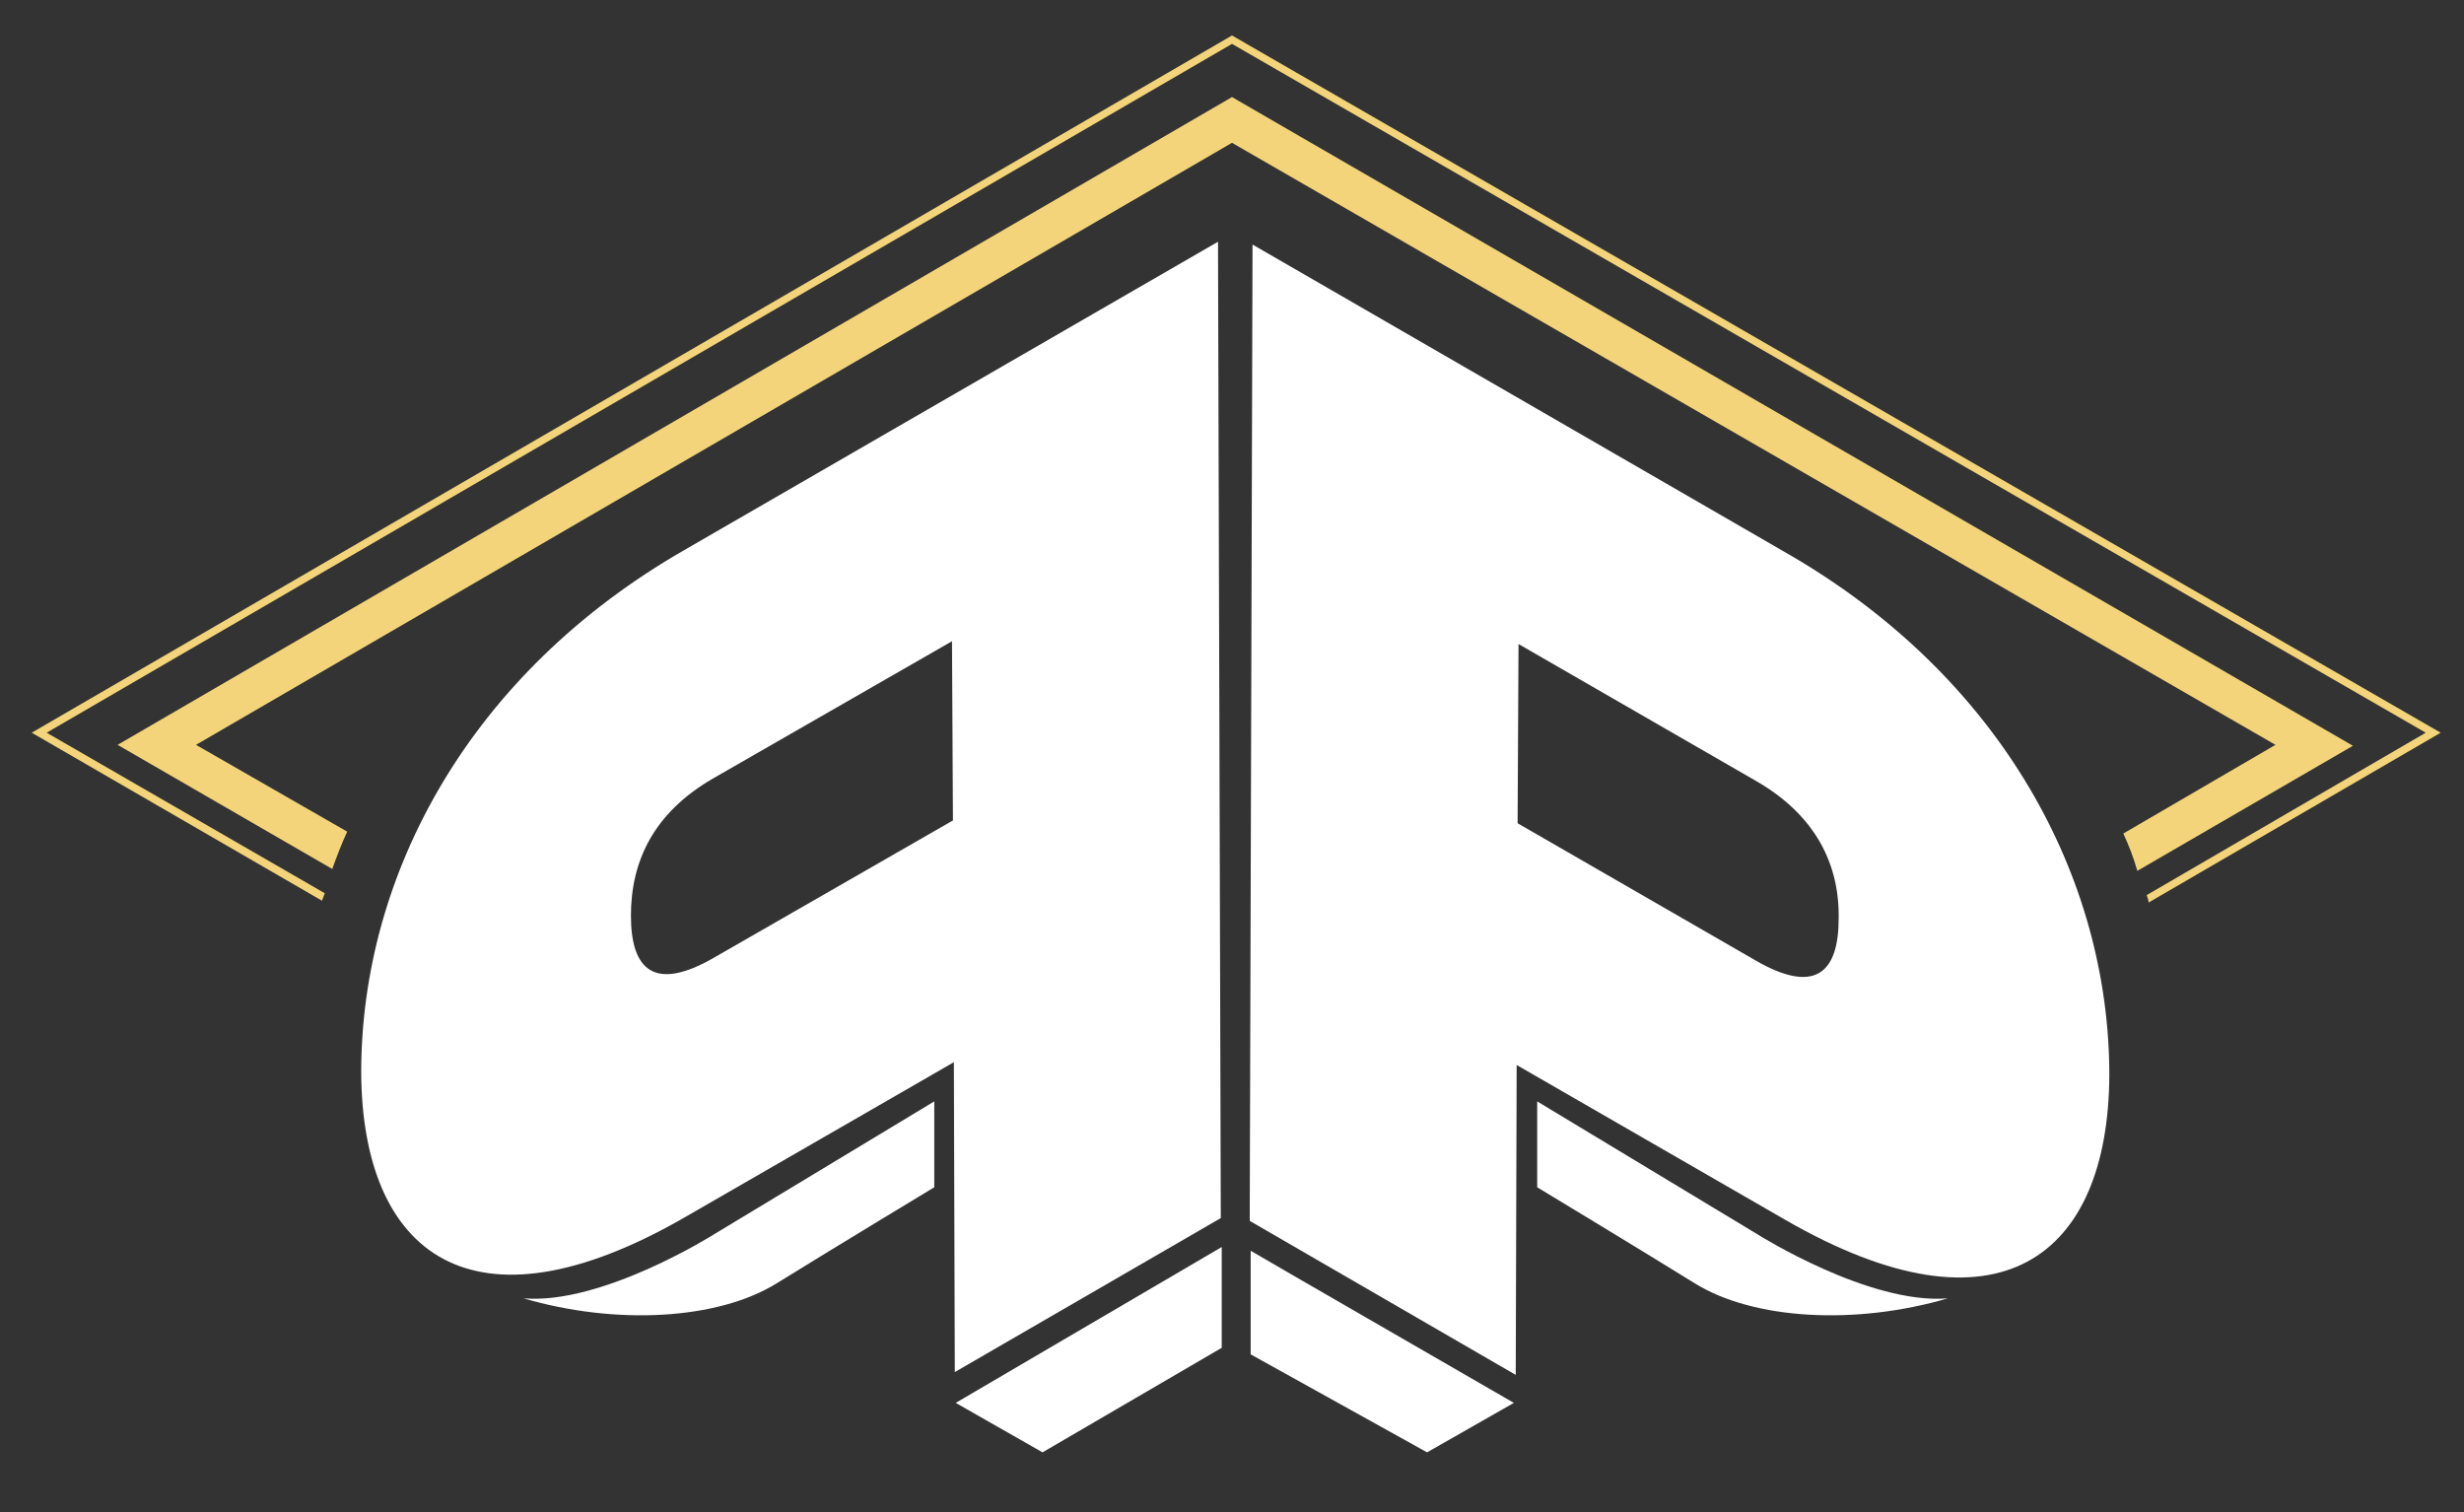 <?xml version="1.0" encoding="utf-8"?>
<!-- Generator: Adobe Illustrator 23.1.0, SVG Export Plug-In . SVG Version: 6.00 Build 0)  -->
<svg version="1.1" id="Layer_1" xmlns="http://www.w3.org/2000/svg" xmlns:xlink="http://www.w3.org/1999/xlink" x="0px" y="0px"
	 viewBox="0 0 264 162" style="enable-background:new 0 0 264 162;" xml:space="preserve">
<rect x="0" y="0" width="264" height="162" fill="#333333" stroke="none"/>
<style type="text/css">
	.st0{fill:#F4D47A;}
	.st1{enable-background:new    ;}
	.st2{fill:#FFFFFF;}
</style>
<g>
	<g>
		<g>
			<g>
				<path class="st0" d="M34.8,95.7L5,78.5L132,4.7l127.9,73.8l-29.9,17.4c0.1,0.3,0.2,0.5,0.2,0.8l31.3-18.2L132,3.8L3.4,78.5
					l31.1,18C34.6,96.2,34.7,96,34.8,95.7z"/>
			</g>
			<g>
				<path class="st0" d="M37.2,89.1L21,79.8l111-64.5l111.8,64.5l-16.3,9.5c0.6,1.3,1.1,2.6,1.5,4l23.1-13.4L132,10.4L12.6,79.8
					l23,13.3C36.1,91.7,36.6,90.4,37.2,89.1z"/>
			</g>
		</g>
	</g>
	<g>
		<g class="st1">
			<g>
				<path class="st2" d="M162.6,88.2l0.1-19.2l25.5,14.7c6.4,3.7,8.9,9,8.8,14.7c0,5.8-2.5,8.2-8.9,4.5L162.6,88.2 M191.5,59.3
					l-57.3-33.1l-0.3,104.6l28.5,16.5l0.1-33.2l28.8,16.6c22.9,13.2,34.6,3.9,34.7-15.5C226,94,214.4,72.5,191.5,59.3"/>
			</g>
		</g>
	</g>
	<g>
		<g class="st1">
			<g>
				<path class="st2" d="M76.5,102.6c-6.4,3.7-8.9,1.3-8.9-4.5c0-5.8,2.4-11,8.8-14.7L102,68.7l0.1,19.2L76.5,102.6 M130.5,25.9
					L73.2,59c-22.9,13.2-34.5,34.7-34.5,55.9c0.1,19.4,11.8,28.7,34.7,15.5l28.8-16.6l0.1,33.2l28.5-16.5L130.5,25.9"/>
			</g>
		</g>
	</g>
	<g>
		<polygon class="st2" points="130.9,133.6 102.4,150.3 111.7,155.6 130.9,144.4 		"/>
		<polygon class="st2" points="138.3,136.5 134,134 134,145.1 152.9,155.6 162.2,150.3 		"/>
	</g>
	<path class="st2" d="M100.1,118l-23.7,14.3c0,0-11.9,7.5-20.3,6.8c9.9,2.9,20.8,2.3,27.1-1.6c6.3-3.9,16.9-10.3,16.9-10.3V118z"/>
	<path class="st2" d="M164.7,118l23.7,14.3c0,0,11.9,7.5,20.3,6.8c-9.9,2.9-20.8,2.3-27.1-1.6c-6.3-3.9-16.9-10.3-16.9-10.3V118z"/>
</g>
</svg>
